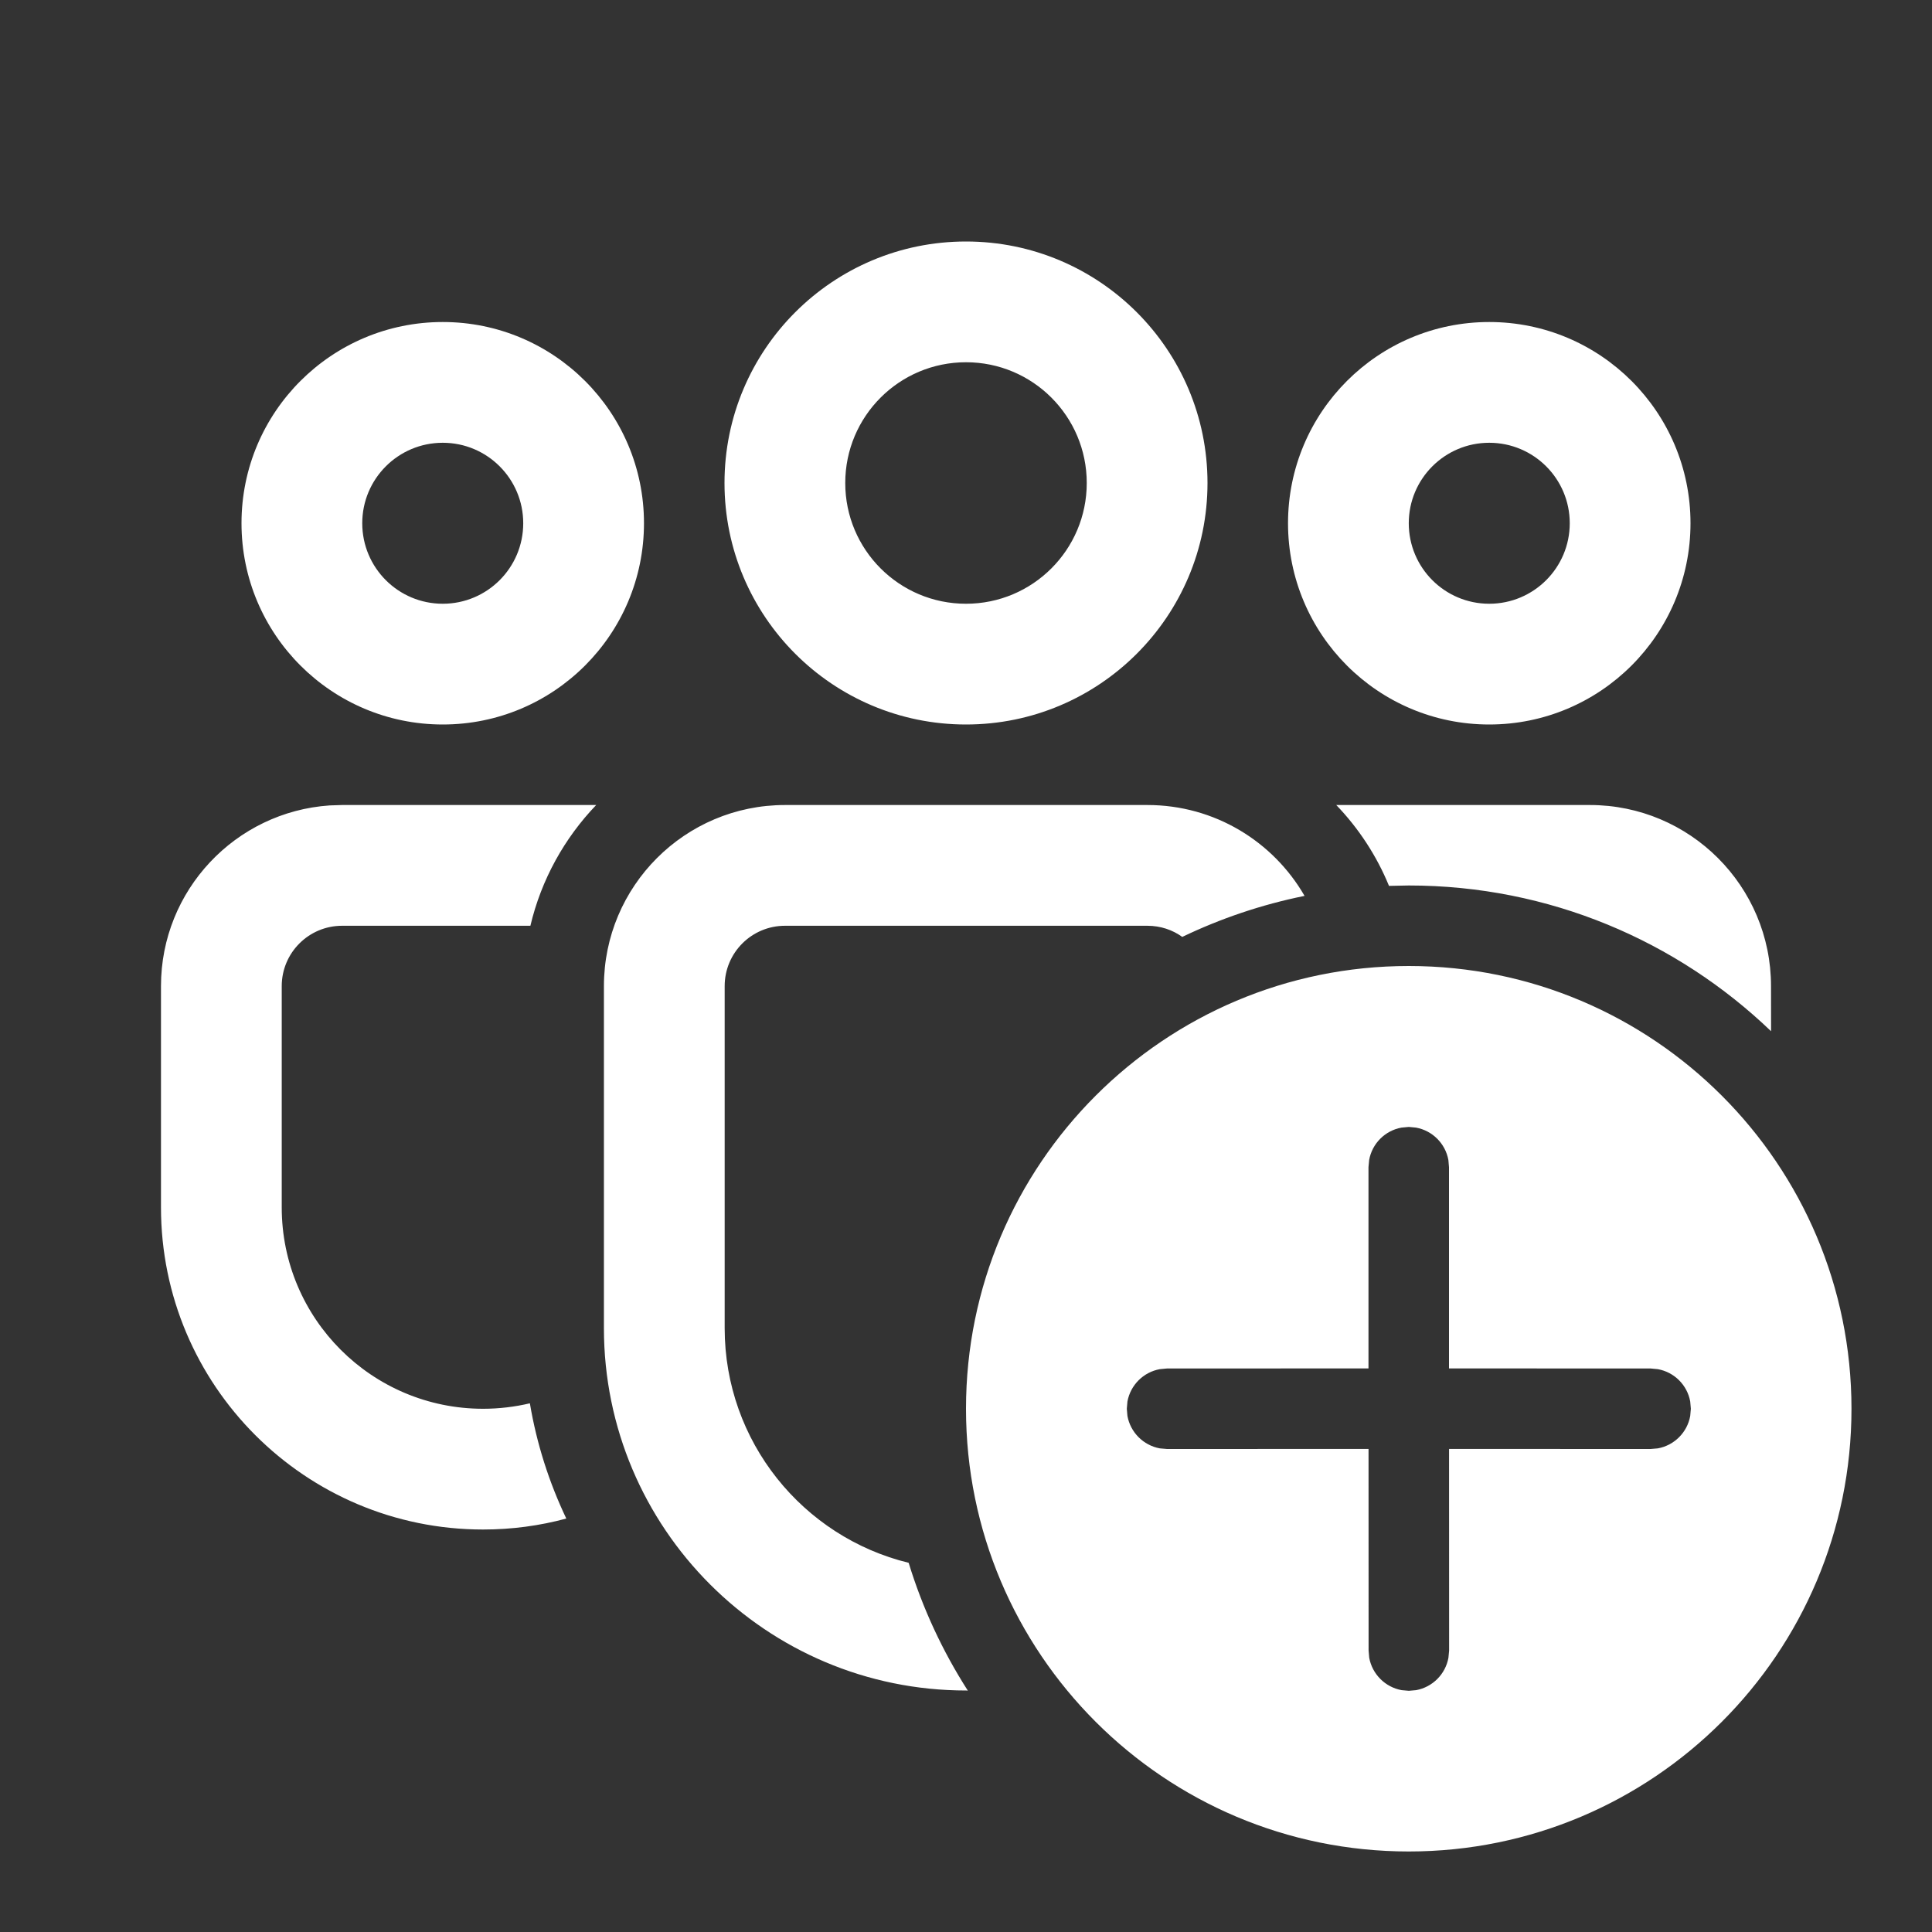 <svg width="34" height="34" viewBox="0 0 34 34" fill="none" xmlns="http://www.w3.org/2000/svg">
<rect x="0" y="0" width="34" height="34" fill="#333333" stroke="none"/>
<path d="M24.792 17C29.095 17 32.583 20.488 32.583 24.792C32.583 29.095 29.095 32.583 24.792 32.583C20.488 32.583 17 29.095 17 24.792C17 20.488 20.488 17 24.792 17ZM24.792 19.832L24.664 19.844C24.375 19.896 24.147 20.124 24.095 20.413L24.083 20.541L24.083 24.082L20.538 24.083L20.411 24.095C20.122 24.147 19.894 24.375 19.841 24.664L19.83 24.792L19.841 24.919C19.894 25.208 20.122 25.436 20.411 25.489L20.538 25.5L24.084 25.499L24.085 29.047L24.096 29.174C24.149 29.463 24.377 29.691 24.666 29.744L24.793 29.755L24.921 29.744C25.21 29.691 25.438 29.463 25.49 29.174L25.502 29.047L25.501 25.499L29.048 25.5L29.175 25.489C29.465 25.436 29.693 25.208 29.745 24.919L29.756 24.792L29.745 24.664C29.693 24.375 29.465 24.147 29.175 24.095L29.048 24.083L25.5 24.082L25.5 20.541L25.489 20.413C25.436 20.124 25.208 19.896 24.919 19.844L24.792 19.832ZM20.193 14.167C21.375 14.167 22.407 14.81 22.958 15.766C22.202 15.919 21.481 16.164 20.806 16.488C20.634 16.364 20.422 16.292 20.193 16.292H13.815C13.228 16.292 12.753 16.767 12.753 17.354V23.373C12.753 25.372 14.132 27.049 15.991 27.503C16.236 28.305 16.589 29.06 17.032 29.752L17.004 29.75C13.483 29.75 10.628 26.895 10.628 23.373V17.354C10.628 15.594 12.055 14.167 13.815 14.167H20.193ZM10.492 14.167C9.933 14.75 9.526 15.479 9.334 16.292L6.021 16.292C5.434 16.292 4.958 16.767 4.958 17.354V21.248C4.958 23.205 6.545 24.792 8.502 24.792C8.785 24.792 9.061 24.758 9.325 24.696C9.445 25.41 9.664 26.09 9.966 26.724C9.5 26.85 9.009 26.917 8.502 26.917C5.371 26.917 2.833 24.379 2.833 21.248V17.354C2.833 15.667 4.144 14.286 5.803 14.174L6.021 14.167L10.492 14.167ZM27.979 14.167C29.74 14.167 31.167 15.594 31.167 17.354L31.168 18.148C29.513 16.56 27.266 15.583 24.792 15.583L24.444 15.59C24.226 15.058 23.909 14.576 23.516 14.167L27.979 14.167ZM26.208 5.667C28.164 5.667 29.75 7.252 29.75 9.208C29.75 11.164 28.164 12.75 26.208 12.75C24.252 12.75 22.667 11.164 22.667 9.208C22.667 7.252 24.252 5.667 26.208 5.667ZM17 4.25C19.347 4.25 21.25 6.153 21.25 8.5C21.25 10.847 19.347 12.75 17 12.75C14.653 12.75 12.75 10.847 12.75 8.5C12.75 6.153 14.653 4.25 17 4.25ZM7.792 5.667C9.748 5.667 11.333 7.252 11.333 9.208C11.333 11.164 9.748 12.75 7.792 12.75C5.836 12.75 4.25 11.164 4.25 9.208C4.25 7.252 5.836 5.667 7.792 5.667ZM26.208 7.792C25.426 7.792 24.792 8.426 24.792 9.208C24.792 9.991 25.426 10.625 26.208 10.625C26.991 10.625 27.625 9.991 27.625 9.208C27.625 8.426 26.991 7.792 26.208 7.792ZM17 6.375C15.826 6.375 14.875 7.326 14.875 8.5C14.875 9.674 15.826 10.625 17 10.625C18.174 10.625 19.125 9.674 19.125 8.5C19.125 7.326 18.174 6.375 17 6.375ZM7.792 7.792C7.009 7.792 6.375 8.426 6.375 9.208C6.375 9.991 7.009 10.625 7.792 10.625C8.574 10.625 9.208 9.991 9.208 9.208C9.208 8.426 8.574 7.792 7.792 7.792Z" fill="white"/>
</svg>

